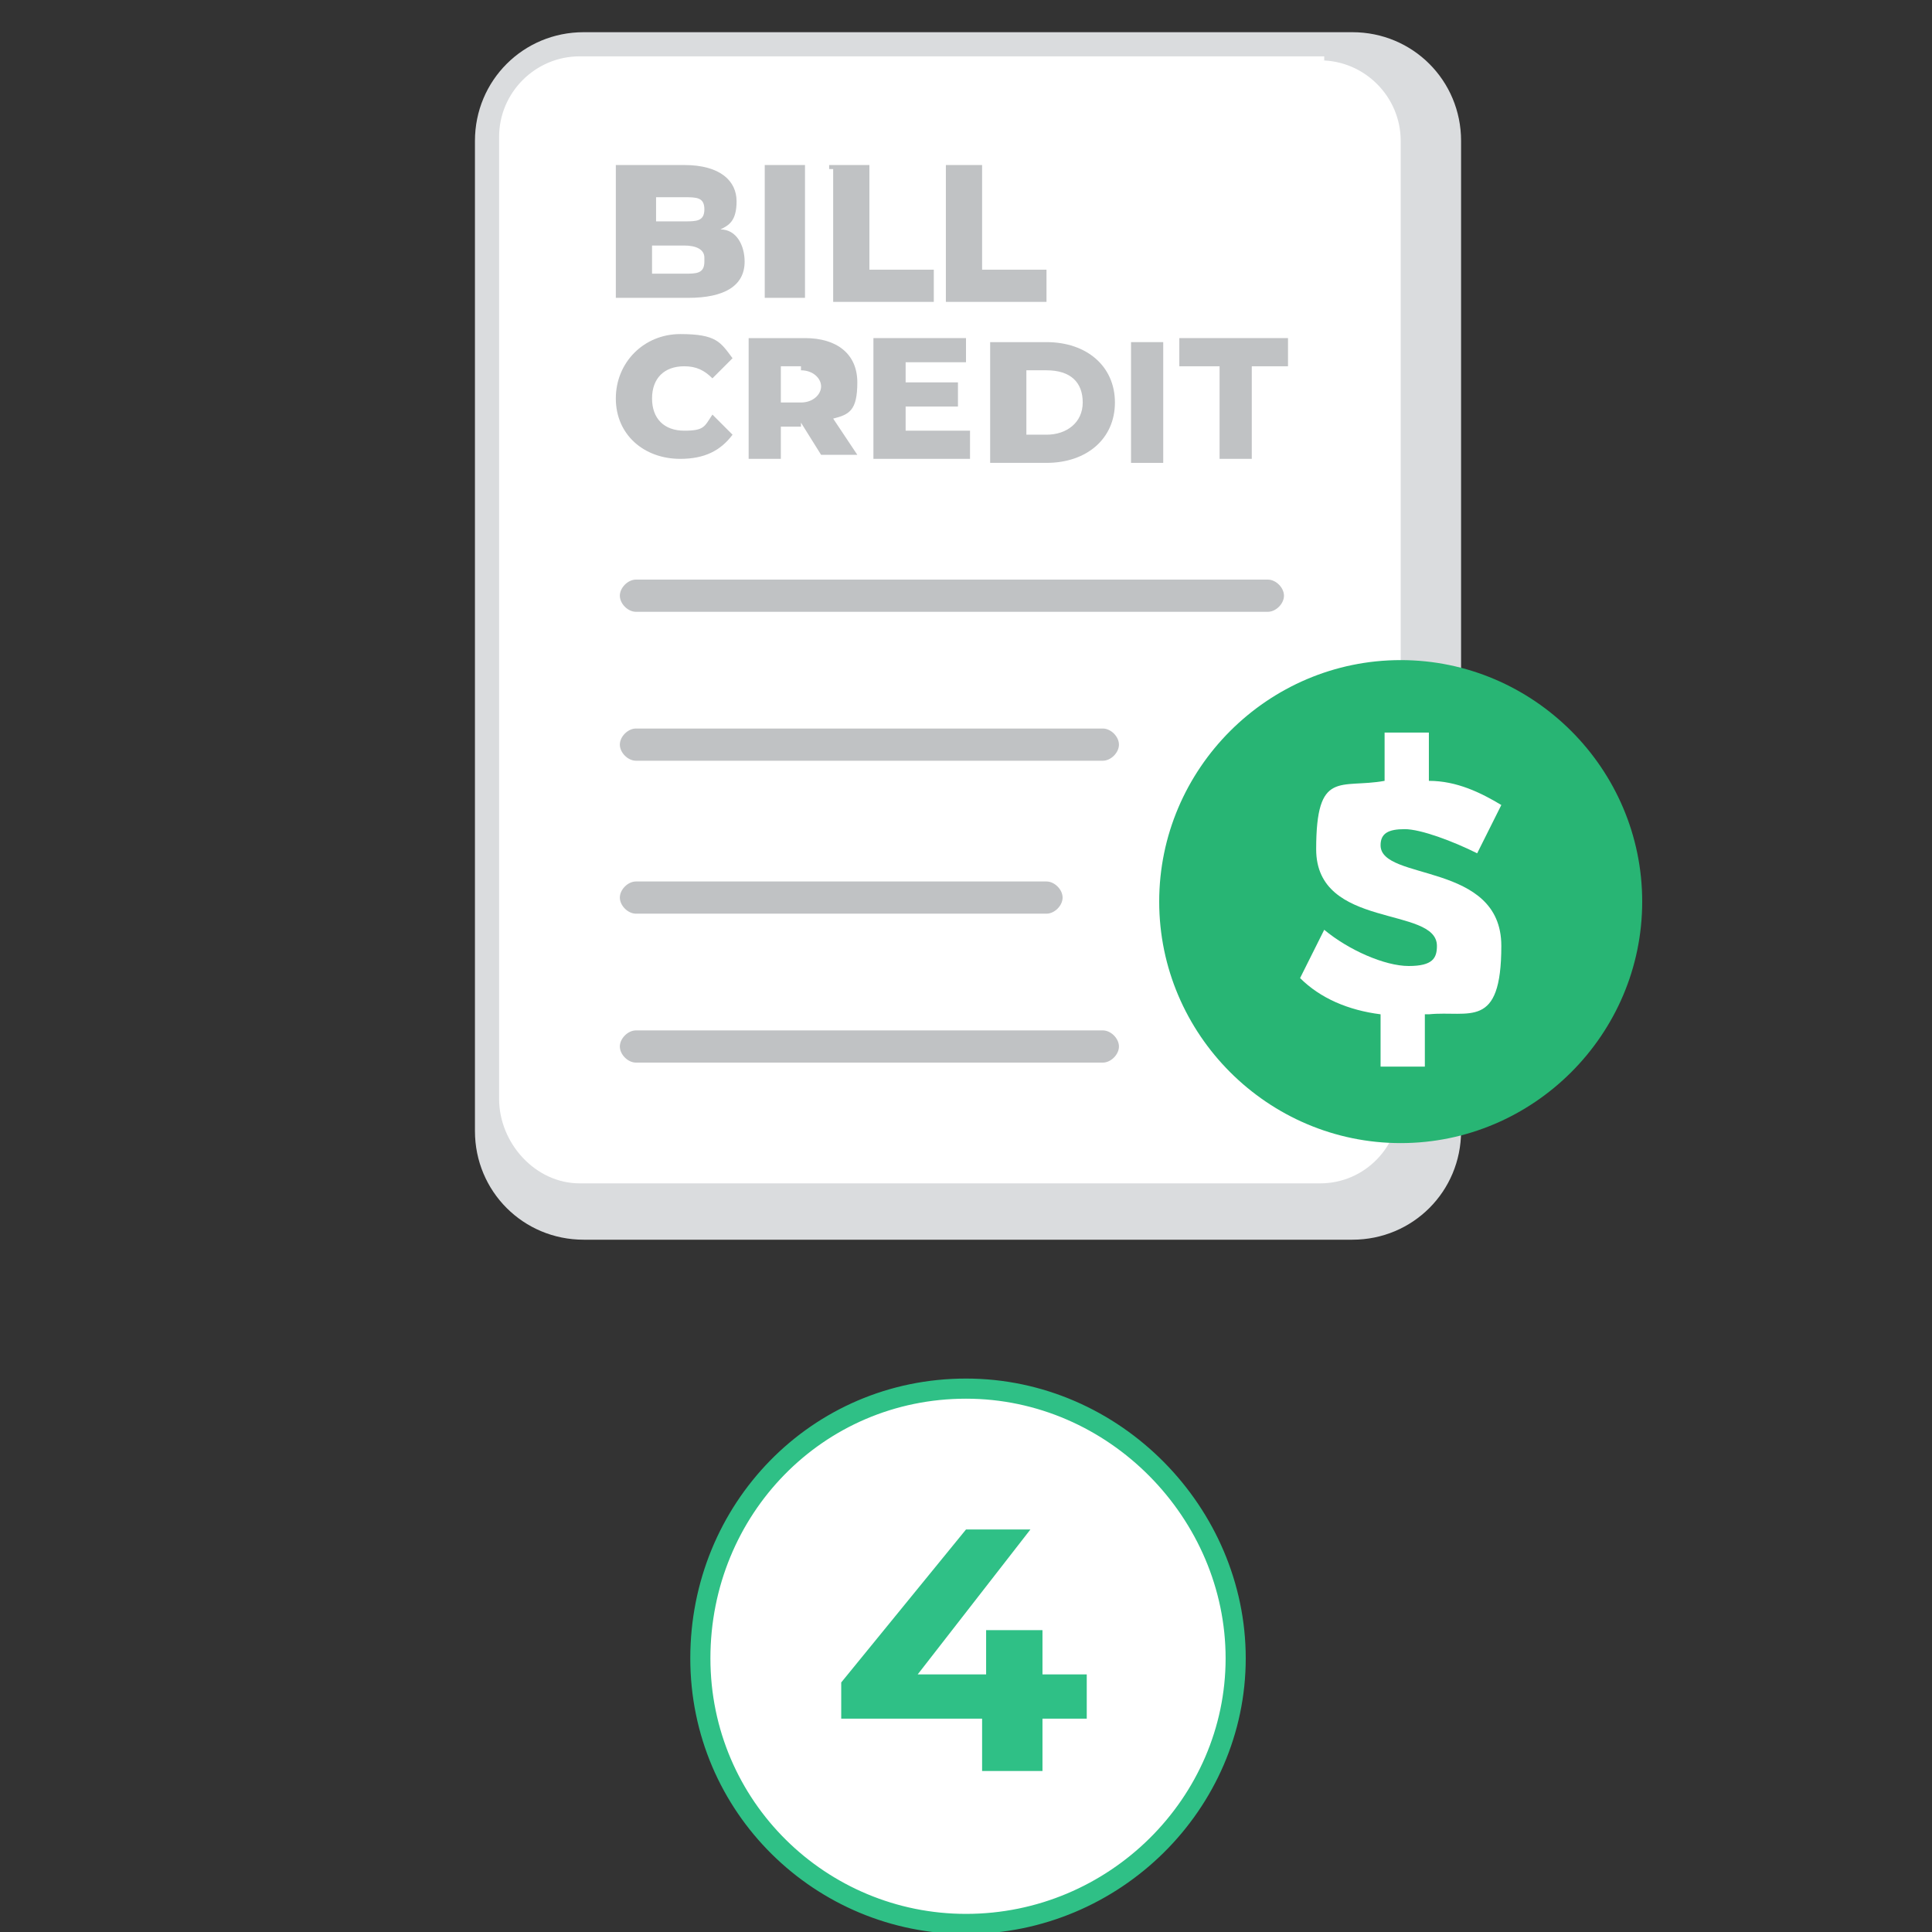 <?xml version="1.0" encoding="UTF-8"?>
<svg id="Layer_1" xmlns="http://www.w3.org/2000/svg" version="1.1" viewBox="0 0 48 48">
  <rect x="0" y="0" width="48" height="48" fill="#333333" stroke="none"/>
  <!-- Generator: Adobe Illustrator 29.7.1, SVG Export Plug-In . SVG Version: 2.1.1 Build 8)  -->
  <defs>
    <style>
      .st0 {
        fill: #2fc086;
      }

      .st1 {
        fill: #c0c2c4;
      }

      .st2 {
        fill: #28b574;
      }

      .st3, .st4 {
        fill: #fff;
      }

      .st5 {
        fill: #dadcde;
      }

      .st4 {
        stroke: #2fc086;
        stroke-miterlimit: 10;
        stroke-width: .5px;
      }
    </style>
  </defs>
  <path class="st5" d="M33.6.8H14.5c-1.5,0-2.7,1.2-2.7,2.7v24.6c0,1.5,1.2,2.7,2.7,2.7h19.1c1.5,0,2.7-1.2,2.7-2.7V3.5c0-1.5-1.2-2.7-2.7-2.7Z"/>
  <path class="st3" d="M32.9,1.4H14.4c-1.1,0-2,.9-2,2v23.9c0,1.1.9,2.1,2,2.1h18.4c1.1,0,2-.9,2-2.1V3.5c0-1.1-.9-2-2-2h.1Z"/>
  <path class="st1" d="M27.4,26.4h-11.6c-.2,0-.4-.2-.4-.4s.2-.4.4-.4h11.6c.2,0,.4.2.4.4s-.2.4-.4.4Z"/>
  <path class="st1" d="M26,22.7h-10.2c-.2,0-.4-.2-.4-.4s.2-.4.4-.4h10.2c.2,0,.4.2.4.4s-.2.4-.4.4Z"/>
  <path class="st1" d="M27.4,18.9h-11.6c-.2,0-.4-.2-.4-.4s.2-.4.4-.4h11.6c.2,0,.4.2.4.4s-.2.4-.4.4Z"/>
  <path class="st1" d="M31.5,15.2h-15.7c-.2,0-.4-.2-.4-.4s.2-.4.4-.4h15.7c.2,0,.4.2.4.4s-.2.4-.4.4Z"/>
  <path class="st1" d="M18.5,6.5c0,.6-.5.9-1.4.9h-1.8v-3.3h1.7c.9,0,1.3.4,1.3.9s-.2.6-.4.7c.4,0,.6.4.6.8h0ZM16.3,4.8v.7h.7c.3,0,.5,0,.5-.3s-.2-.3-.5-.3h-.7ZM17.5,6.4c0-.2-.2-.3-.5-.3h-.8v.7h.8c.3,0,.5,0,.5-.3h0Z"/>
  <path class="st1" d="M19,4.1h1v3.3h-1s0-3.3,0-3.3Z"/>
  <path class="st1" d="M20.6,4.1h1v2.6h1.6v.8h-2.5v-3.3h-.1Z"/>
  <path class="st1" d="M23.5,4.1h.9v2.6h1.6v.8h-2.5v-3.3h0Z"/>
  <path class="st1" d="M15.3,9.9c0-.9.7-1.6,1.6-1.6s1,.2,1.3.6l-.5.5c-.2-.2-.4-.3-.7-.3-.5,0-.8.3-.8.8s.3.8.8.8.5-.1.7-.4l.5.5c-.3.4-.7.6-1.3.6-.9,0-1.6-.6-1.6-1.5Z"/>
  <path class="st1" d="M19.9,10.6h-.5v.8h-.8v-3h1.4c.8,0,1.3.4,1.3,1.1s-.2.8-.6.9l.6.9h-.9l-.5-.8h0ZM19.9,9.1h-.5v.9h.5c.3,0,.5-.2.5-.4s-.2-.4-.5-.4h0Z"/>
  <path class="st1" d="M24.1,10.8v.6h-2.4v-3h2.3v.6h-1.5v.5h1.3v.6h-1.3v.6h1.6Z"/>
  <path class="st1" d="M24.6,8.5h1.4c1,0,1.7.6,1.7,1.5s-.7,1.5-1.7,1.5h-1.4v-3ZM26,10.8c.5,0,.9-.3.9-.8s-.3-.8-.9-.8h-.5v1.6h.5Z"/>
  <path class="st1" d="M28.1,8.5h.8v3h-.8v-3Z"/>
  <path class="st1" d="M30.2,9.1h-.9v-.7h2.7v.7h-.9v2.3h-.8v-2.3h-.1Z"/>
  <path class="st2" d="M34.8,28.4c3.3,0,6-2.7,6-6s-2.7-6-6-6-6,2.7-6,6,2.7,6,6,6Z"/>
  <path class="st3" d="M35.4,25.3v1.2h-1.1v-1.3c-.8-.1-1.5-.4-2-.9l.6-1.2c.6.5,1.5.9,2.1.9s.7-.2.7-.5c0-1-3-.4-3-2.4s.6-1.5,1.7-1.7v-1.2h1.1v1.2c.7,0,1.3.3,1.8.6l-.6,1.2c-.6-.3-1.4-.6-1.8-.6s-.6.1-.6.4c0,.9,3,.4,3,2.5s-.8,1.6-1.8,1.7h-.1Z"/>
  <path class="st4" d="M24,47.8c3.7,0,6.7-3,6.7-6.6s-3-6.7-6.7-6.7-6.6,3-6.6,6.7,3,6.6,6.6,6.6Z"/>
  <path class="st0" d="M27,42.7h-1.1v1.3h-1.5v-1.3h-3.5v-.9l3.1-3.8h1.6l-2.8,3.6h1.7v-1.1h1.4v1.1h1.1s0,1.1,0,1.1Z"/>
</svg>